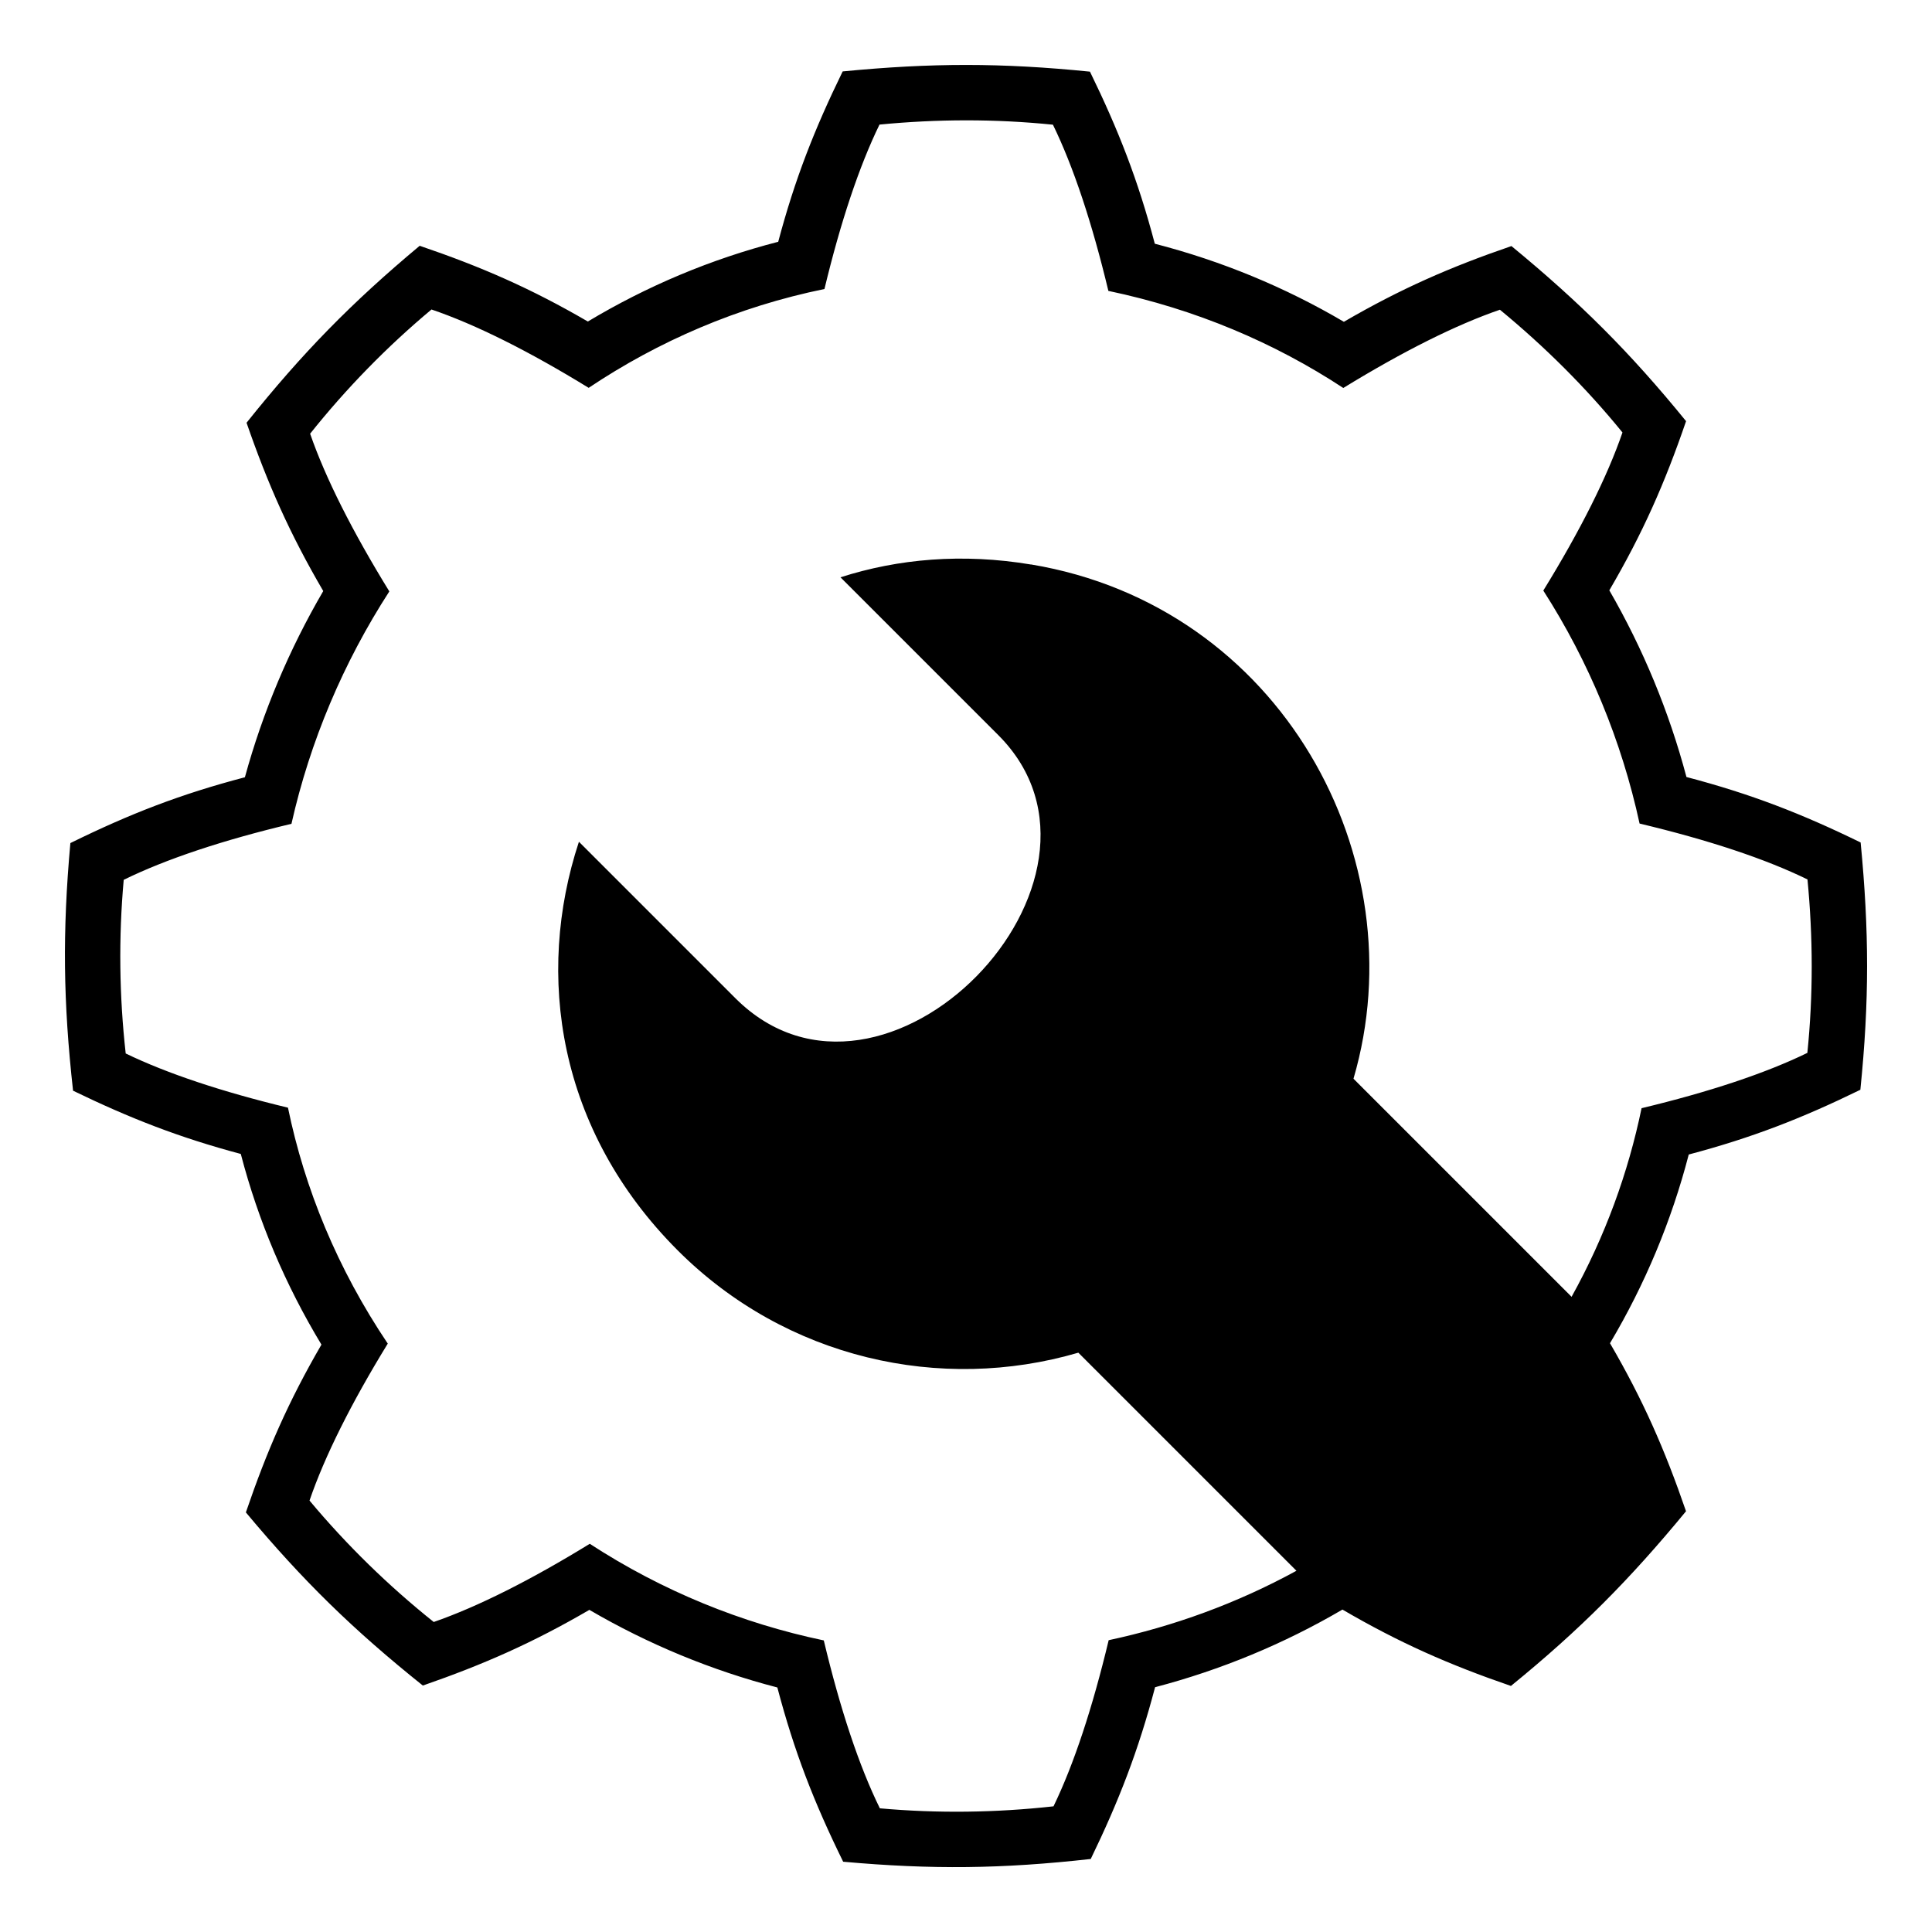 <?xml version="1.0" encoding="UTF-8"?>
<!-- Uploaded to: SVG Repo, www.svgrepo.com, Generator: SVG Repo Mixer Tools -->
<svg fill="#000000" width="800px" height="800px" version="1.1" viewBox="144 144 512 512" xmlns="http://www.w3.org/2000/svg">
 <path d="m570.48 300.43c8.961 15.508 15.84 32.164 20.449 49.484 17.078 4.488 30.484 9.688 46.16 17.352 2.266 23.473 2.312 42.047-0.074 65.535-15.445 7.543-28.688 12.711-45.48 17.156-4.566 17.594-11.594 34.402-20.871 50.012 8.797 15.098 14.523 28.172 20.148 44.527-14.992 18.199-28.098 31.395-46.402 46.297-16.398-5.637-29.504-11.41-44.648-20.238-15.539 9.098-32.238 16.008-49.652 20.57-4.414 16.762-9.566 30.078-17.051 45.523-23.504 2.629-42.062 2.84-65.613 0.727-7.707-15.688-12.938-29.082-17.441-46.176-17.473-4.535-34.234-11.473-49.816-20.57-14.949 8.707-27.961 14.449-44.133 20.059-18.469-14.781-31.742-27.734-46.898-45.887 5.578-16.34 11.262-29.367 20.027-44.465-9.523-15.766-16.73-32.707-21.371-50.527-16.367-4.367-29.383-9.461-44.453-16.762-2.613-23.52-2.84-42.047-0.711-65.625 15.703-7.723 29.141-12.953 46.25-17.441 4.731-17.277 11.742-33.887 20.766-49.348-8.828-15.113-14.66-28.234-20.328-44.602 14.766-18.469 27.734-31.742 45.887-46.898 16.367 5.578 29.43 11.273 44.559 20.07 15.734-9.43 32.676-16.551 50.453-21.129 4.43-16.672 9.598-29.82 17.078-45.148 23.488-2.281 42.035-2.312 65.535 0.059 7.559 15.492 12.742 28.746 17.184 45.602 17.609 4.551 34.445 11.473 50.105 20.691 15.055-8.75 28.113-14.48 44.406-20.07 18.215 14.992 31.379 28.098 46.281 46.402-5.652 16.488-11.457 29.641-20.344 44.844zm-153.25-6.848c66.246 11.035 102.55 77.871 85.457 136.29l57.797 57.797c8.902-16.035 15.008-32.875 18.547-49.984 17.941-4.309 32.844-9.25 43.938-14.66 1.559-15.324 1.512-30.637 0.031-45.965-11.215-5.488-26.312-10.473-44.496-14.812-4.746-21.871-13.391-42.848-25.512-61.742 9.793-15.898 16.93-30.109 20.98-41.898-9.719-11.941-20.586-22.73-32.48-32.527-11.699 4.019-25.754 11.078-41.504 20.738-18.227-11.969-39.102-20.871-62.258-25.727-4.309-17.984-9.266-32.918-14.691-44.043-15.324-1.559-30.637-1.512-45.965-0.031-5.379 11.035-10.309 25.801-14.586 43.574-22.957 4.699-43.969 13.801-62.484 26.191-15.809-9.703-29.926-16.777-41.656-20.766-11.836 9.887-22.598 20.934-32.164 32.918 4.082 11.789 11.23 25.938 20.992 41.793-12.152 18.801-21.023 39.723-25.938 61.59-18.199 4.336-33.266 9.355-44.453 14.844-1.375 15.34-1.18 30.773 0.527 46.023 10.93 5.289 25.5 10.141 43 14.359 4.43 21.477 13.09 42.652 26.449 62.527-9.688 15.793-16.73 29.883-20.738 41.594 9.887 11.836 20.934 22.598 32.918 32.18 11.668-4.051 25.68-11.094 41.352-20.723 19.227 12.516 40.281 21.055 62.016 25.605 4.352 18.215 9.355 33.312 14.859 44.496 15.34 1.375 30.789 1.164 46.023-0.527 5.394-11.156 10.324-26.086 14.617-44.027 17.184-3.672 33.977-9.766 49.758-18.395l-57.797-57.797c-36.441 10.672-77.418 1.633-106.16-27.102-31.848-31.859-37.816-73.031-26.191-108.3l41.445 41.445c39.312 39.312 107.89-31.512 69.691-69.707l-41.82-41.82c15.312-4.914 32.328-6.422 50.496-3.387z" fill-rule="evenodd"/>
</svg>